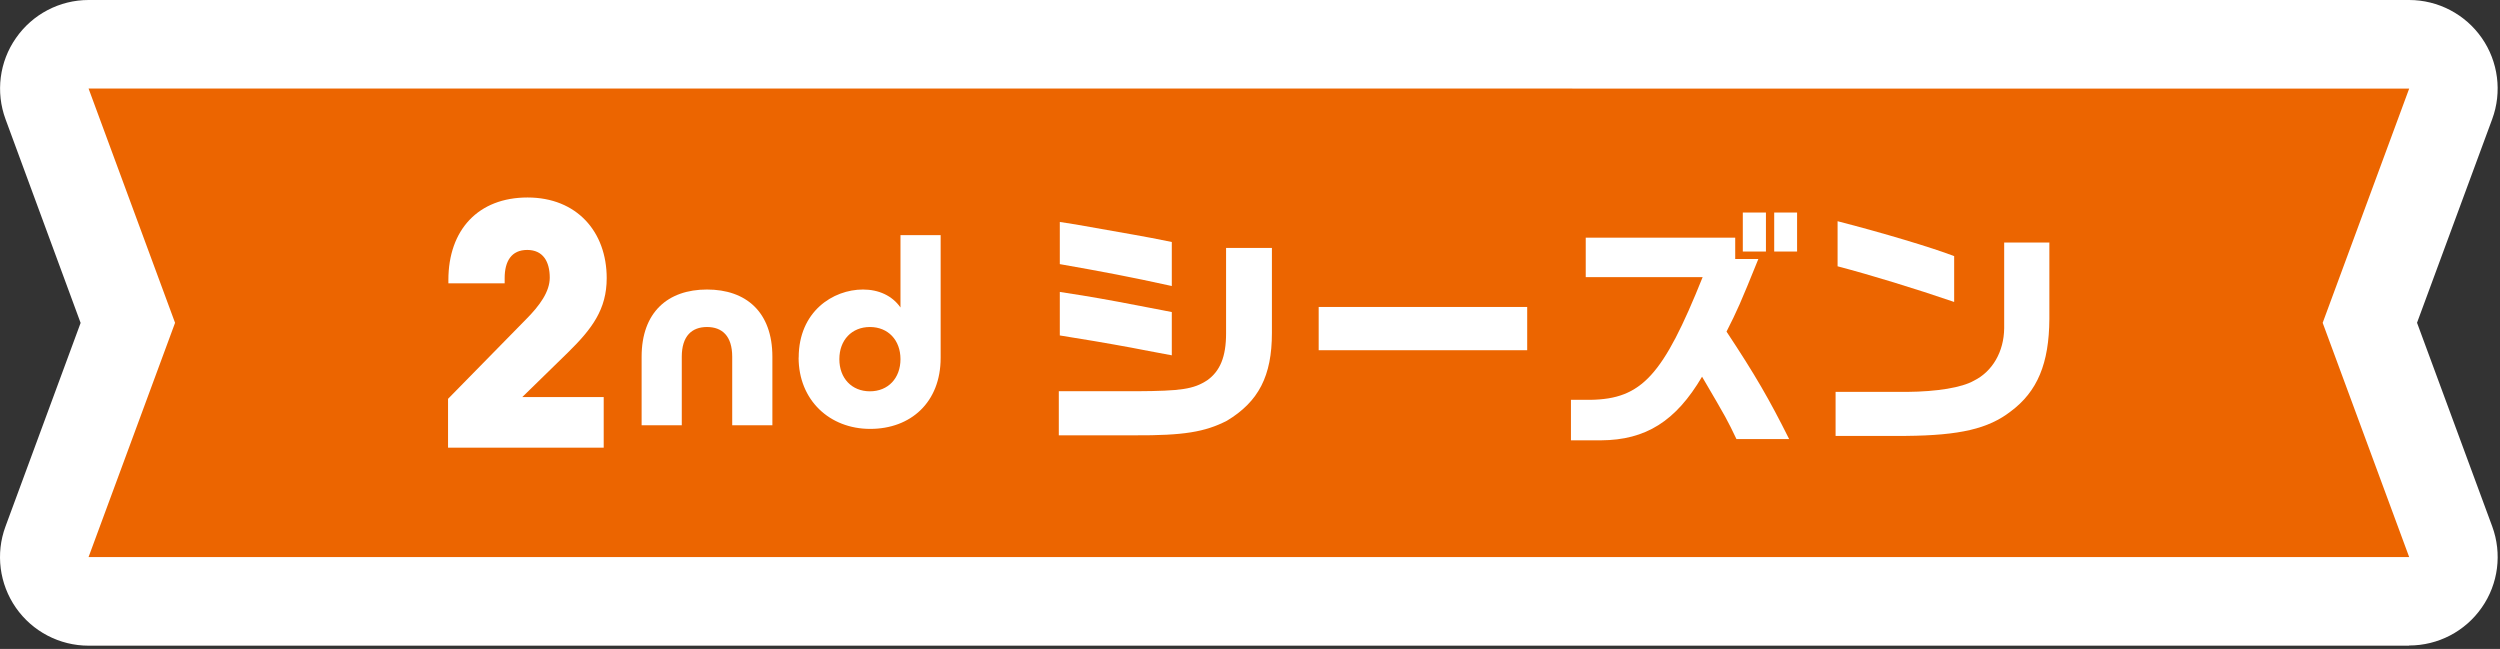 <svg width="235" height="61" viewBox="0 0 235 61" fill="none" xmlns="http://www.w3.org/2000/svg">
<rect x="0" y="0" width="235" height="61" fill="#333333" stroke="none"/>
<path d="M226.463 60.693H8.324C5.6 60.693 3.049 59.358 1.495 57.129C-0.059 54.892 -0.428 52.043 0.514 49.492L7.578 30.354L0.521 11.209C-0.42 8.658 -0.059 5.801 1.503 3.572C3.057 1.334 5.608 0 8.324 0H226.456C229.179 0 231.73 1.334 233.285 3.564C234.839 5.793 235.208 8.65 234.266 11.201L227.201 30.339L234.266 49.476C235.208 52.027 234.847 54.884 233.285 57.113C231.73 59.351 229.179 60.677 226.456 60.677L226.463 60.693ZM20.271 44.044H214.516L210.521 33.227C209.83 31.367 209.83 29.318 210.521 27.458L214.516 16.641H20.271L24.266 27.458C24.957 29.318 24.957 31.367 24.266 33.227L20.271 44.044Z" fill="white"/>
<path d="M226.463 52.364H8.324L16.456 30.346L8.324 8.32L226.463 8.328L218.331 30.346L226.463 52.364Z" fill="#EC6500"/>
<path d="M42.116 37.49L49.416 30.048C50.759 28.706 51.677 27.403 51.677 26.1C51.677 24.585 51.041 23.494 49.558 23.494C48.074 23.494 47.438 24.554 47.438 26.139V26.634H42.148V26.32C42.148 21.594 44.966 18.564 49.589 18.564C54.212 18.564 57.03 21.775 57.03 26.147C57.03 29.075 55.657 30.904 53.396 33.125L49.094 37.325H56.748V42.082H42.116V37.498V37.49Z" fill="white"/>
<path d="M60.312 33.534C60.312 29.35 62.776 27.215 66.458 27.215C70.139 27.215 72.604 29.334 72.604 33.534V39.978H68.828V33.534C68.828 31.571 67.871 30.739 66.458 30.739C65.045 30.739 64.087 31.571 64.087 33.534V39.978H60.312V33.534Z" fill="white"/>
<path d="M75.077 33.612C75.077 29.279 78.303 27.215 81.121 27.215C82.604 27.215 83.868 27.795 84.645 28.902V22.105H88.421V33.643C88.421 37.827 85.603 40.316 81.796 40.316C77.989 40.316 75.069 37.623 75.069 33.612H75.077ZM84.645 33.761C84.645 31.971 83.484 30.739 81.772 30.739C80.061 30.739 78.899 31.971 78.899 33.761C78.899 35.551 80.061 36.783 81.772 36.783C83.484 36.783 84.645 35.551 84.645 33.761Z" fill="white"/>
<path d="M99.528 36.775H106.852C111.012 36.752 112.189 36.587 113.477 35.747C114.693 34.884 115.251 33.526 115.251 31.343V23.305H119.56V31.296C119.56 35.339 118.312 37.757 115.321 39.554C113.265 40.606 111.255 40.944 106.632 40.92H99.528V36.783V36.775ZM99.622 20.864L101.129 21.1L106.679 22.081C107.802 22.269 108.351 22.395 110.149 22.748V26.885C106.224 26.021 103.688 25.543 99.622 24.828V20.856V20.864ZM99.622 27.442C101.82 27.78 101.922 27.803 103.304 28.039C103.994 28.157 105.58 28.447 108.045 28.926L110.149 29.334V33.4L107.974 32.992C106.875 32.78 105.753 32.56 104.646 32.372C103.688 32.207 102.495 31.987 99.622 31.532V27.442Z" fill="white"/>
<path d="M143.556 28.855V32.921H123.956V28.855H143.556Z" fill="white"/>
<path d="M149.059 26.053V22.34H163.11V24.349H165.284C163.581 28.564 163.298 29.185 162.293 31.171C165.001 35.26 166.312 37.536 168.18 41.273H163.227C162.364 39.475 162.364 39.452 159.993 35.409C157.528 39.593 154.703 41.367 150.495 41.391H147.669V37.584H149.491C154.326 37.513 156.335 35.307 160.048 26.053H149.067H149.059ZM163.824 19.977H165.998V23.643H163.824V19.977ZM168.926 19.977V23.643H166.775V19.977H168.926Z" fill="white"/>
<path d="M192.64 22.779V29.985C192.616 34.169 191.517 36.807 189.005 38.675C186.902 40.3 184.241 40.928 179.17 40.975H172.545V36.838H179.248C182.098 36.814 184.413 36.43 185.544 35.786C187.294 34.923 188.369 33.054 188.393 30.857V22.795H192.655L192.64 22.779ZM172.733 20.794C176.995 21.892 181.564 23.258 183.691 24.075V28.384C179.978 27.112 175.841 25.849 172.733 25.032V20.794Z" fill="white"/>
</svg>

